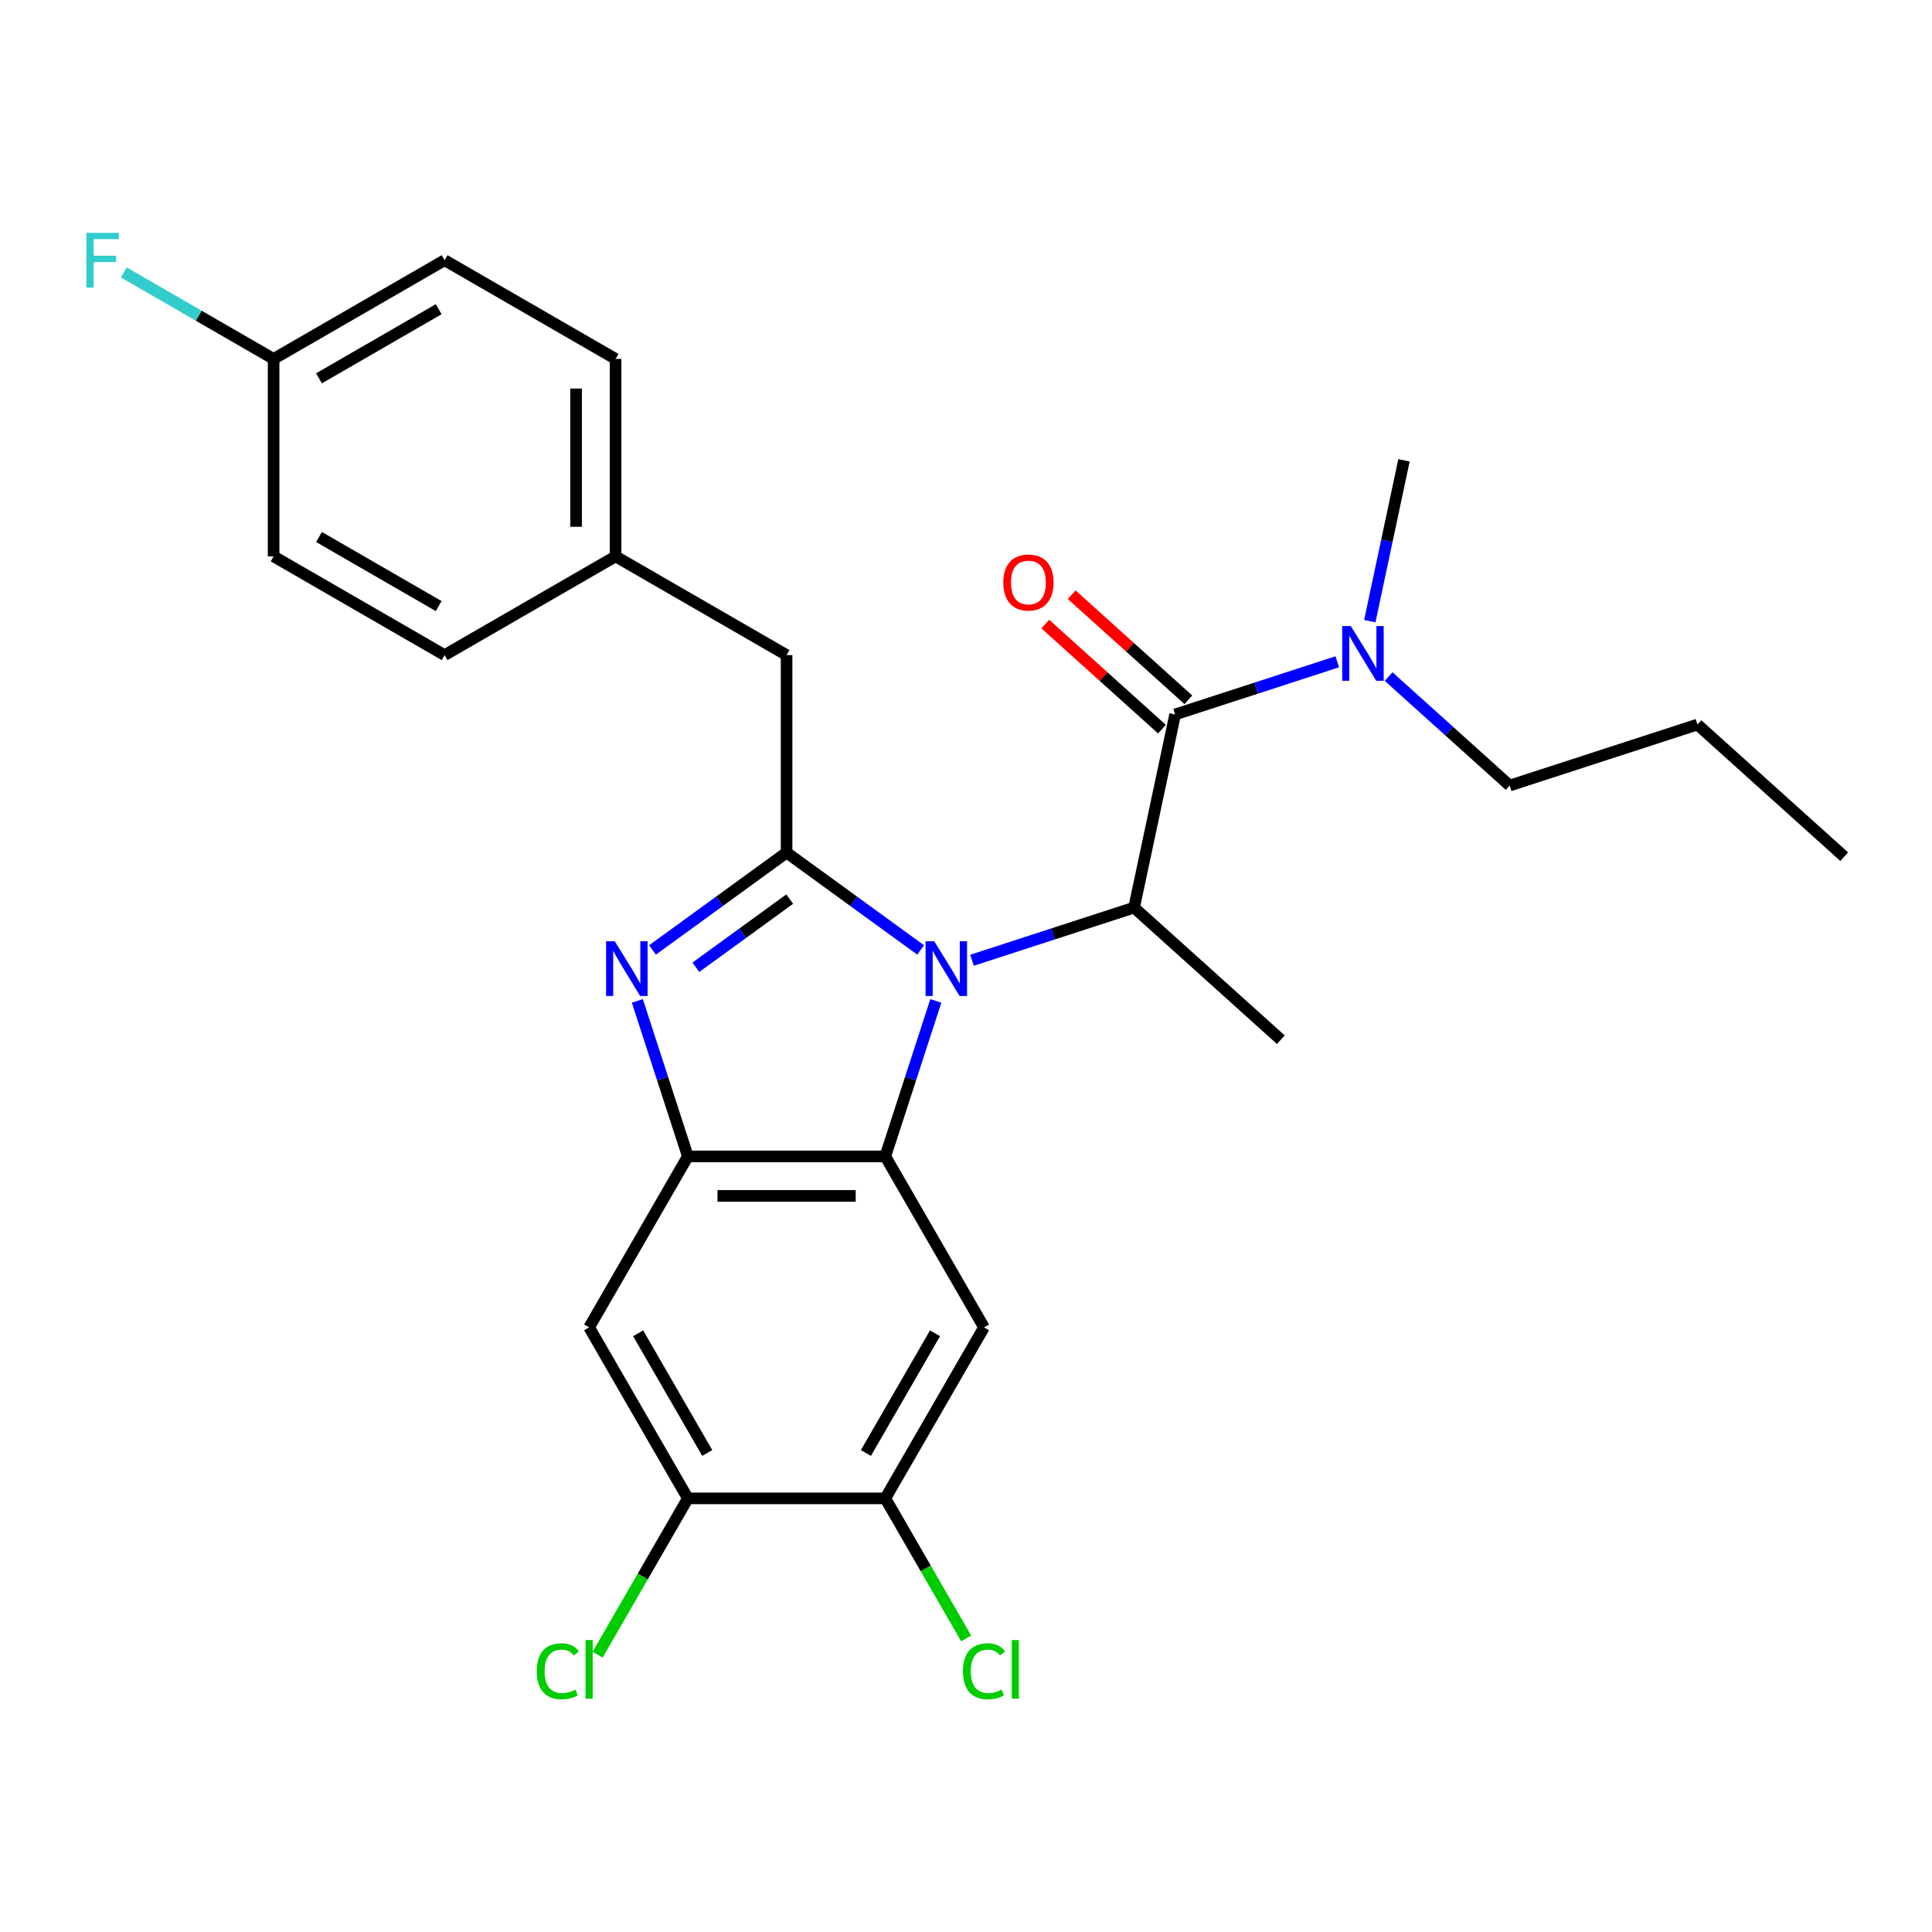 <?xml version='1.0' encoding='iso-8859-1'?>
<svg version='1.1' baseProfile='full'
              xmlns='http://www.w3.org/2000/svg'
                      xmlns:rdkit='http://www.rdkit.org/xml'
                      xmlns:xlink='http://www.w3.org/1999/xlink'
                  xml:space='preserve'
width='1000px' height='1000px' viewBox='0 0 1000 1000'>
<!-- END OF HEADER -->
<rect style='opacity:1.0;fill:#FFFFFF;stroke:none' width='1000' height='1000' x='0' y='0'> </rect>
<path class='bond-0' d='M 541.026,323.019 L 571.222,350.208' style='fill:none;fill-rule:evenodd;stroke:#FF0000;stroke-width:6px;stroke-linecap:butt;stroke-linejoin:miter;stroke-opacity:1' />
<path class='bond-0' d='M 571.222,350.208 L 601.419,377.397' style='fill:none;fill-rule:evenodd;stroke:#000000;stroke-width:6px;stroke-linecap:butt;stroke-linejoin:miter;stroke-opacity:1' />
<path class='bond-0' d='M 554.703,307.829 L 584.899,335.018' style='fill:none;fill-rule:evenodd;stroke:#FF0000;stroke-width:6px;stroke-linecap:butt;stroke-linejoin:miter;stroke-opacity:1' />
<path class='bond-0' d='M 584.899,335.018 L 615.096,362.207' style='fill:none;fill-rule:evenodd;stroke:#000000;stroke-width:6px;stroke-linecap:butt;stroke-linejoin:miter;stroke-opacity:1' />
<path class='bond-1' d='M 608.257,369.802 L 650.208,356.172' style='fill:none;fill-rule:evenodd;stroke:#000000;stroke-width:6px;stroke-linecap:butt;stroke-linejoin:miter;stroke-opacity:1' />
<path class='bond-1' d='M 650.208,356.172 L 692.158,342.541' style='fill:none;fill-rule:evenodd;stroke:#0000FF;stroke-width:6px;stroke-linecap:butt;stroke-linejoin:miter;stroke-opacity:1' />
<path class='bond-2' d='M 608.257,369.802 L 587.009,469.767' style='fill:none;fill-rule:evenodd;stroke:#000000;stroke-width:6px;stroke-linecap:butt;stroke-linejoin:miter;stroke-opacity:1' />
<path class='bond-3' d='M 781.401,406.605 L 750.075,378.399' style='fill:none;fill-rule:evenodd;stroke:#000000;stroke-width:6px;stroke-linecap:butt;stroke-linejoin:miter;stroke-opacity:1' />
<path class='bond-3' d='M 750.075,378.399 L 718.748,350.192' style='fill:none;fill-rule:evenodd;stroke:#0000FF;stroke-width:6px;stroke-linecap:butt;stroke-linejoin:miter;stroke-opacity:1' />
<path class='bond-4' d='M 781.401,406.605 L 878.597,375.024' style='fill:none;fill-rule:evenodd;stroke:#000000;stroke-width:6px;stroke-linecap:butt;stroke-linejoin:miter;stroke-opacity:1' />
<path class='bond-5' d='M 709.006,321.506 L 717.854,279.881' style='fill:none;fill-rule:evenodd;stroke:#0000FF;stroke-width:6px;stroke-linecap:butt;stroke-linejoin:miter;stroke-opacity:1' />
<path class='bond-5' d='M 717.854,279.881 L 726.702,238.256' style='fill:none;fill-rule:evenodd;stroke:#000000;stroke-width:6px;stroke-linecap:butt;stroke-linejoin:miter;stroke-opacity:1' />
<path class='bond-6' d='M 509.331,687.05 L 458.232,775.556' style='fill:none;fill-rule:evenodd;stroke:#000000;stroke-width:6px;stroke-linecap:butt;stroke-linejoin:miter;stroke-opacity:1' />
<path class='bond-6' d='M 483.965,690.106 L 448.196,752.061' style='fill:none;fill-rule:evenodd;stroke:#000000;stroke-width:6px;stroke-linecap:butt;stroke-linejoin:miter;stroke-opacity:1' />
<path class='bond-7' d='M 509.331,687.05 L 458.232,598.544' style='fill:none;fill-rule:evenodd;stroke:#000000;stroke-width:6px;stroke-linecap:butt;stroke-linejoin:miter;stroke-opacity:1' />
<path class='bond-8' d='M 458.232,775.556 L 479.158,811.802' style='fill:none;fill-rule:evenodd;stroke:#000000;stroke-width:6px;stroke-linecap:butt;stroke-linejoin:miter;stroke-opacity:1' />
<path class='bond-8' d='M 479.158,811.802 L 500.085,848.047' style='fill:none;fill-rule:evenodd;stroke:#00CC00;stroke-width:6px;stroke-linecap:butt;stroke-linejoin:miter;stroke-opacity:1' />
<path class='bond-9' d='M 458.232,775.556 L 356.034,775.556' style='fill:none;fill-rule:evenodd;stroke:#000000;stroke-width:6px;stroke-linecap:butt;stroke-linejoin:miter;stroke-opacity:1' />
<path class='bond-10' d='M 356.034,775.556 L 304.935,687.05' style='fill:none;fill-rule:evenodd;stroke:#000000;stroke-width:6px;stroke-linecap:butt;stroke-linejoin:miter;stroke-opacity:1' />
<path class='bond-10' d='M 366.07,752.061 L 330.301,690.106' style='fill:none;fill-rule:evenodd;stroke:#000000;stroke-width:6px;stroke-linecap:butt;stroke-linejoin:miter;stroke-opacity:1' />
<path class='bond-11' d='M 356.034,775.556 L 332.682,816.003' style='fill:none;fill-rule:evenodd;stroke:#000000;stroke-width:6px;stroke-linecap:butt;stroke-linejoin:miter;stroke-opacity:1' />
<path class='bond-11' d='M 332.682,816.003 L 309.33,856.45' style='fill:none;fill-rule:evenodd;stroke:#00CC00;stroke-width:6px;stroke-linecap:butt;stroke-linejoin:miter;stroke-opacity:1' />
<path class='bond-12' d='M 304.935,687.05 L 356.034,598.544' style='fill:none;fill-rule:evenodd;stroke:#000000;stroke-width:6px;stroke-linecap:butt;stroke-linejoin:miter;stroke-opacity:1' />
<path class='bond-13' d='M 484.382,518.063 L 471.307,558.303' style='fill:none;fill-rule:evenodd;stroke:#0000FF;stroke-width:6px;stroke-linecap:butt;stroke-linejoin:miter;stroke-opacity:1' />
<path class='bond-13' d='M 471.307,558.303 L 458.232,598.544' style='fill:none;fill-rule:evenodd;stroke:#000000;stroke-width:6px;stroke-linecap:butt;stroke-linejoin:miter;stroke-opacity:1' />
<path class='bond-14' d='M 476.518,491.689 L 441.826,466.483' style='fill:none;fill-rule:evenodd;stroke:#0000FF;stroke-width:6px;stroke-linecap:butt;stroke-linejoin:miter;stroke-opacity:1' />
<path class='bond-14' d='M 441.826,466.483 L 407.133,441.277' style='fill:none;fill-rule:evenodd;stroke:#000000;stroke-width:6px;stroke-linecap:butt;stroke-linejoin:miter;stroke-opacity:1' />
<path class='bond-15' d='M 503.108,497.028 L 545.059,483.398' style='fill:none;fill-rule:evenodd;stroke:#0000FF;stroke-width:6px;stroke-linecap:butt;stroke-linejoin:miter;stroke-opacity:1' />
<path class='bond-15' d='M 545.059,483.398 L 587.009,469.767' style='fill:none;fill-rule:evenodd;stroke:#000000;stroke-width:6px;stroke-linecap:butt;stroke-linejoin:miter;stroke-opacity:1' />
<path class='bond-16' d='M 458.232,598.544 L 356.034,598.544' style='fill:none;fill-rule:evenodd;stroke:#000000;stroke-width:6px;stroke-linecap:butt;stroke-linejoin:miter;stroke-opacity:1' />
<path class='bond-16' d='M 442.902,618.984 L 371.364,618.984' style='fill:none;fill-rule:evenodd;stroke:#000000;stroke-width:6px;stroke-linecap:butt;stroke-linejoin:miter;stroke-opacity:1' />
<path class='bond-17' d='M 356.034,598.544 L 342.959,558.303' style='fill:none;fill-rule:evenodd;stroke:#000000;stroke-width:6px;stroke-linecap:butt;stroke-linejoin:miter;stroke-opacity:1' />
<path class='bond-17' d='M 342.959,558.303 L 329.884,518.063' style='fill:none;fill-rule:evenodd;stroke:#0000FF;stroke-width:6px;stroke-linecap:butt;stroke-linejoin:miter;stroke-opacity:1' />
<path class='bond-18' d='M 337.748,491.689 L 372.441,466.483' style='fill:none;fill-rule:evenodd;stroke:#0000FF;stroke-width:6px;stroke-linecap:butt;stroke-linejoin:miter;stroke-opacity:1' />
<path class='bond-18' d='M 372.441,466.483 L 407.133,441.277' style='fill:none;fill-rule:evenodd;stroke:#000000;stroke-width:6px;stroke-linecap:butt;stroke-linejoin:miter;stroke-opacity:1' />
<path class='bond-18' d='M 360.17,500.663 L 384.455,483.019' style='fill:none;fill-rule:evenodd;stroke:#0000FF;stroke-width:6px;stroke-linecap:butt;stroke-linejoin:miter;stroke-opacity:1' />
<path class='bond-18' d='M 384.455,483.019 L 408.739,465.375' style='fill:none;fill-rule:evenodd;stroke:#000000;stroke-width:6px;stroke-linecap:butt;stroke-linejoin:miter;stroke-opacity:1' />
<path class='bond-19' d='M 407.133,441.277 L 407.133,339.079' style='fill:none;fill-rule:evenodd;stroke:#000000;stroke-width:6px;stroke-linecap:butt;stroke-linejoin:miter;stroke-opacity:1' />
<path class='bond-20' d='M 407.133,339.079 L 318.627,287.98' style='fill:none;fill-rule:evenodd;stroke:#000000;stroke-width:6px;stroke-linecap:butt;stroke-linejoin:miter;stroke-opacity:1' />
<path class='bond-21' d='M 587.009,469.767 L 662.957,538.151' style='fill:none;fill-rule:evenodd;stroke:#000000;stroke-width:6px;stroke-linecap:butt;stroke-linejoin:miter;stroke-opacity:1' />
<path class='bond-22' d='M 230.121,134.683 L 141.615,185.782' style='fill:none;fill-rule:evenodd;stroke:#000000;stroke-width:6px;stroke-linecap:butt;stroke-linejoin:miter;stroke-opacity:1' />
<path class='bond-22' d='M 227.065,160.049 L 165.11,195.819' style='fill:none;fill-rule:evenodd;stroke:#000000;stroke-width:6px;stroke-linecap:butt;stroke-linejoin:miter;stroke-opacity:1' />
<path class='bond-23' d='M 230.121,134.683 L 318.627,185.782' style='fill:none;fill-rule:evenodd;stroke:#000000;stroke-width:6px;stroke-linecap:butt;stroke-linejoin:miter;stroke-opacity:1' />
<path class='bond-24' d='M 141.615,185.782 L 141.615,287.98' style='fill:none;fill-rule:evenodd;stroke:#000000;stroke-width:6px;stroke-linecap:butt;stroke-linejoin:miter;stroke-opacity:1' />
<path class='bond-25' d='M 141.615,185.782 L 102.849,163.401' style='fill:none;fill-rule:evenodd;stroke:#000000;stroke-width:6px;stroke-linecap:butt;stroke-linejoin:miter;stroke-opacity:1' />
<path class='bond-25' d='M 102.849,163.401 L 64.084,141.02' style='fill:none;fill-rule:evenodd;stroke:#33CCCC;stroke-width:6px;stroke-linecap:butt;stroke-linejoin:miter;stroke-opacity:1' />
<path class='bond-26' d='M 141.615,287.98 L 230.121,339.079' style='fill:none;fill-rule:evenodd;stroke:#000000;stroke-width:6px;stroke-linecap:butt;stroke-linejoin:miter;stroke-opacity:1' />
<path class='bond-26' d='M 165.11,277.944 L 227.065,313.713' style='fill:none;fill-rule:evenodd;stroke:#000000;stroke-width:6px;stroke-linecap:butt;stroke-linejoin:miter;stroke-opacity:1' />
<path class='bond-27' d='M 230.121,339.079 L 318.627,287.98' style='fill:none;fill-rule:evenodd;stroke:#000000;stroke-width:6px;stroke-linecap:butt;stroke-linejoin:miter;stroke-opacity:1' />
<path class='bond-28' d='M 318.627,287.98 L 318.627,185.782' style='fill:none;fill-rule:evenodd;stroke:#000000;stroke-width:6px;stroke-linecap:butt;stroke-linejoin:miter;stroke-opacity:1' />
<path class='bond-28' d='M 298.187,272.651 L 298.187,201.112' style='fill:none;fill-rule:evenodd;stroke:#000000;stroke-width:6px;stroke-linecap:butt;stroke-linejoin:miter;stroke-opacity:1' />
<path class='bond-29' d='M 878.597,375.024 L 954.545,443.408' style='fill:none;fill-rule:evenodd;stroke:#000000;stroke-width:6px;stroke-linecap:butt;stroke-linejoin:miter;stroke-opacity:1' />
<path  class='atom-0' d='M 519.309 301.498
Q 519.309 294.698, 522.669 290.898
Q 526.029 287.098, 532.309 287.098
Q 538.589 287.098, 541.949 290.898
Q 545.309 294.698, 545.309 301.498
Q 545.309 308.378, 541.909 312.298
Q 538.509 316.178, 532.309 316.178
Q 526.069 316.178, 522.669 312.298
Q 519.309 308.418, 519.309 301.498
M 532.309 312.978
Q 536.629 312.978, 538.949 310.098
Q 541.309 307.178, 541.309 301.498
Q 541.309 295.938, 538.949 293.138
Q 536.629 290.298, 532.309 290.298
Q 527.989 290.298, 525.629 293.098
Q 523.309 295.898, 523.309 301.498
Q 523.309 307.218, 525.629 310.098
Q 527.989 312.978, 532.309 312.978
' fill='#FF0000'/>
<path  class='atom-3' d='M 699.193 324.061
L 708.473 339.061
Q 709.393 340.541, 710.873 343.221
Q 712.353 345.901, 712.433 346.061
L 712.433 324.061
L 716.193 324.061
L 716.193 352.381
L 712.313 352.381
L 702.353 335.981
Q 701.193 334.061, 699.953 331.861
Q 698.753 329.661, 698.393 328.981
L 698.393 352.381
L 694.713 352.381
L 694.713 324.061
L 699.193 324.061
' fill='#0000FF'/>
<path  class='atom-9' d='M 483.553 487.188
L 492.833 502.188
Q 493.753 503.668, 495.233 506.348
Q 496.713 509.028, 496.793 509.188
L 496.793 487.188
L 500.553 487.188
L 500.553 515.508
L 496.673 515.508
L 486.713 499.108
Q 485.553 497.188, 484.313 494.988
Q 483.113 492.788, 482.753 492.108
L 482.753 515.508
L 479.073 515.508
L 479.073 487.188
L 483.553 487.188
' fill='#0000FF'/>
<path  class='atom-12' d='M 318.193 487.188
L 327.473 502.188
Q 328.393 503.668, 329.873 506.348
Q 331.353 509.028, 331.433 509.188
L 331.433 487.188
L 335.193 487.188
L 335.193 515.508
L 331.313 515.508
L 321.353 499.108
Q 320.193 497.188, 318.953 494.988
Q 317.753 492.788, 317.393 492.108
L 317.393 515.508
L 313.713 515.508
L 313.713 487.188
L 318.193 487.188
' fill='#0000FF'/>
<path  class='atom-19' d='M 277.815 865.042
Q 277.815 858.002, 281.095 854.322
Q 284.415 850.602, 290.695 850.602
Q 296.535 850.602, 299.655 854.722
L 297.015 856.882
Q 294.735 853.882, 290.695 853.882
Q 286.415 853.882, 284.135 856.762
Q 281.895 859.602, 281.895 865.042
Q 281.895 870.642, 284.215 873.522
Q 286.575 876.402, 291.135 876.402
Q 294.255 876.402, 297.895 874.522
L 299.015 877.522
Q 297.535 878.482, 295.295 879.042
Q 293.055 879.602, 290.575 879.602
Q 284.415 879.602, 281.095 875.842
Q 277.815 872.082, 277.815 865.042
' fill='#00CC00'/>
<path  class='atom-19' d='M 303.095 848.882
L 306.775 848.882
L 306.775 879.242
L 303.095 879.242
L 303.095 848.882
' fill='#00CC00'/>
<path  class='atom-20' d='M 498.411 865.042
Q 498.411 858.002, 501.691 854.322
Q 505.011 850.602, 511.291 850.602
Q 517.131 850.602, 520.251 854.722
L 517.611 856.882
Q 515.331 853.882, 511.291 853.882
Q 507.011 853.882, 504.731 856.762
Q 502.491 859.602, 502.491 865.042
Q 502.491 870.642, 504.811 873.522
Q 507.171 876.402, 511.731 876.402
Q 514.851 876.402, 518.491 874.522
L 519.611 877.522
Q 518.131 878.482, 515.891 879.042
Q 513.651 879.602, 511.171 879.602
Q 505.011 879.602, 501.691 875.842
Q 498.411 872.082, 498.411 865.042
' fill='#00CC00'/>
<path  class='atom-20' d='M 523.691 848.882
L 527.371 848.882
L 527.371 879.242
L 523.691 879.242
L 523.691 848.882
' fill='#00CC00'/>
<path  class='atom-24' d='M 44.689 120.523
L 61.529 120.523
L 61.529 123.763
L 48.489 123.763
L 48.489 132.363
L 60.089 132.363
L 60.089 135.643
L 48.489 135.643
L 48.489 148.843
L 44.689 148.843
L 44.689 120.523
' fill='#33CCCC'/>
</svg>
